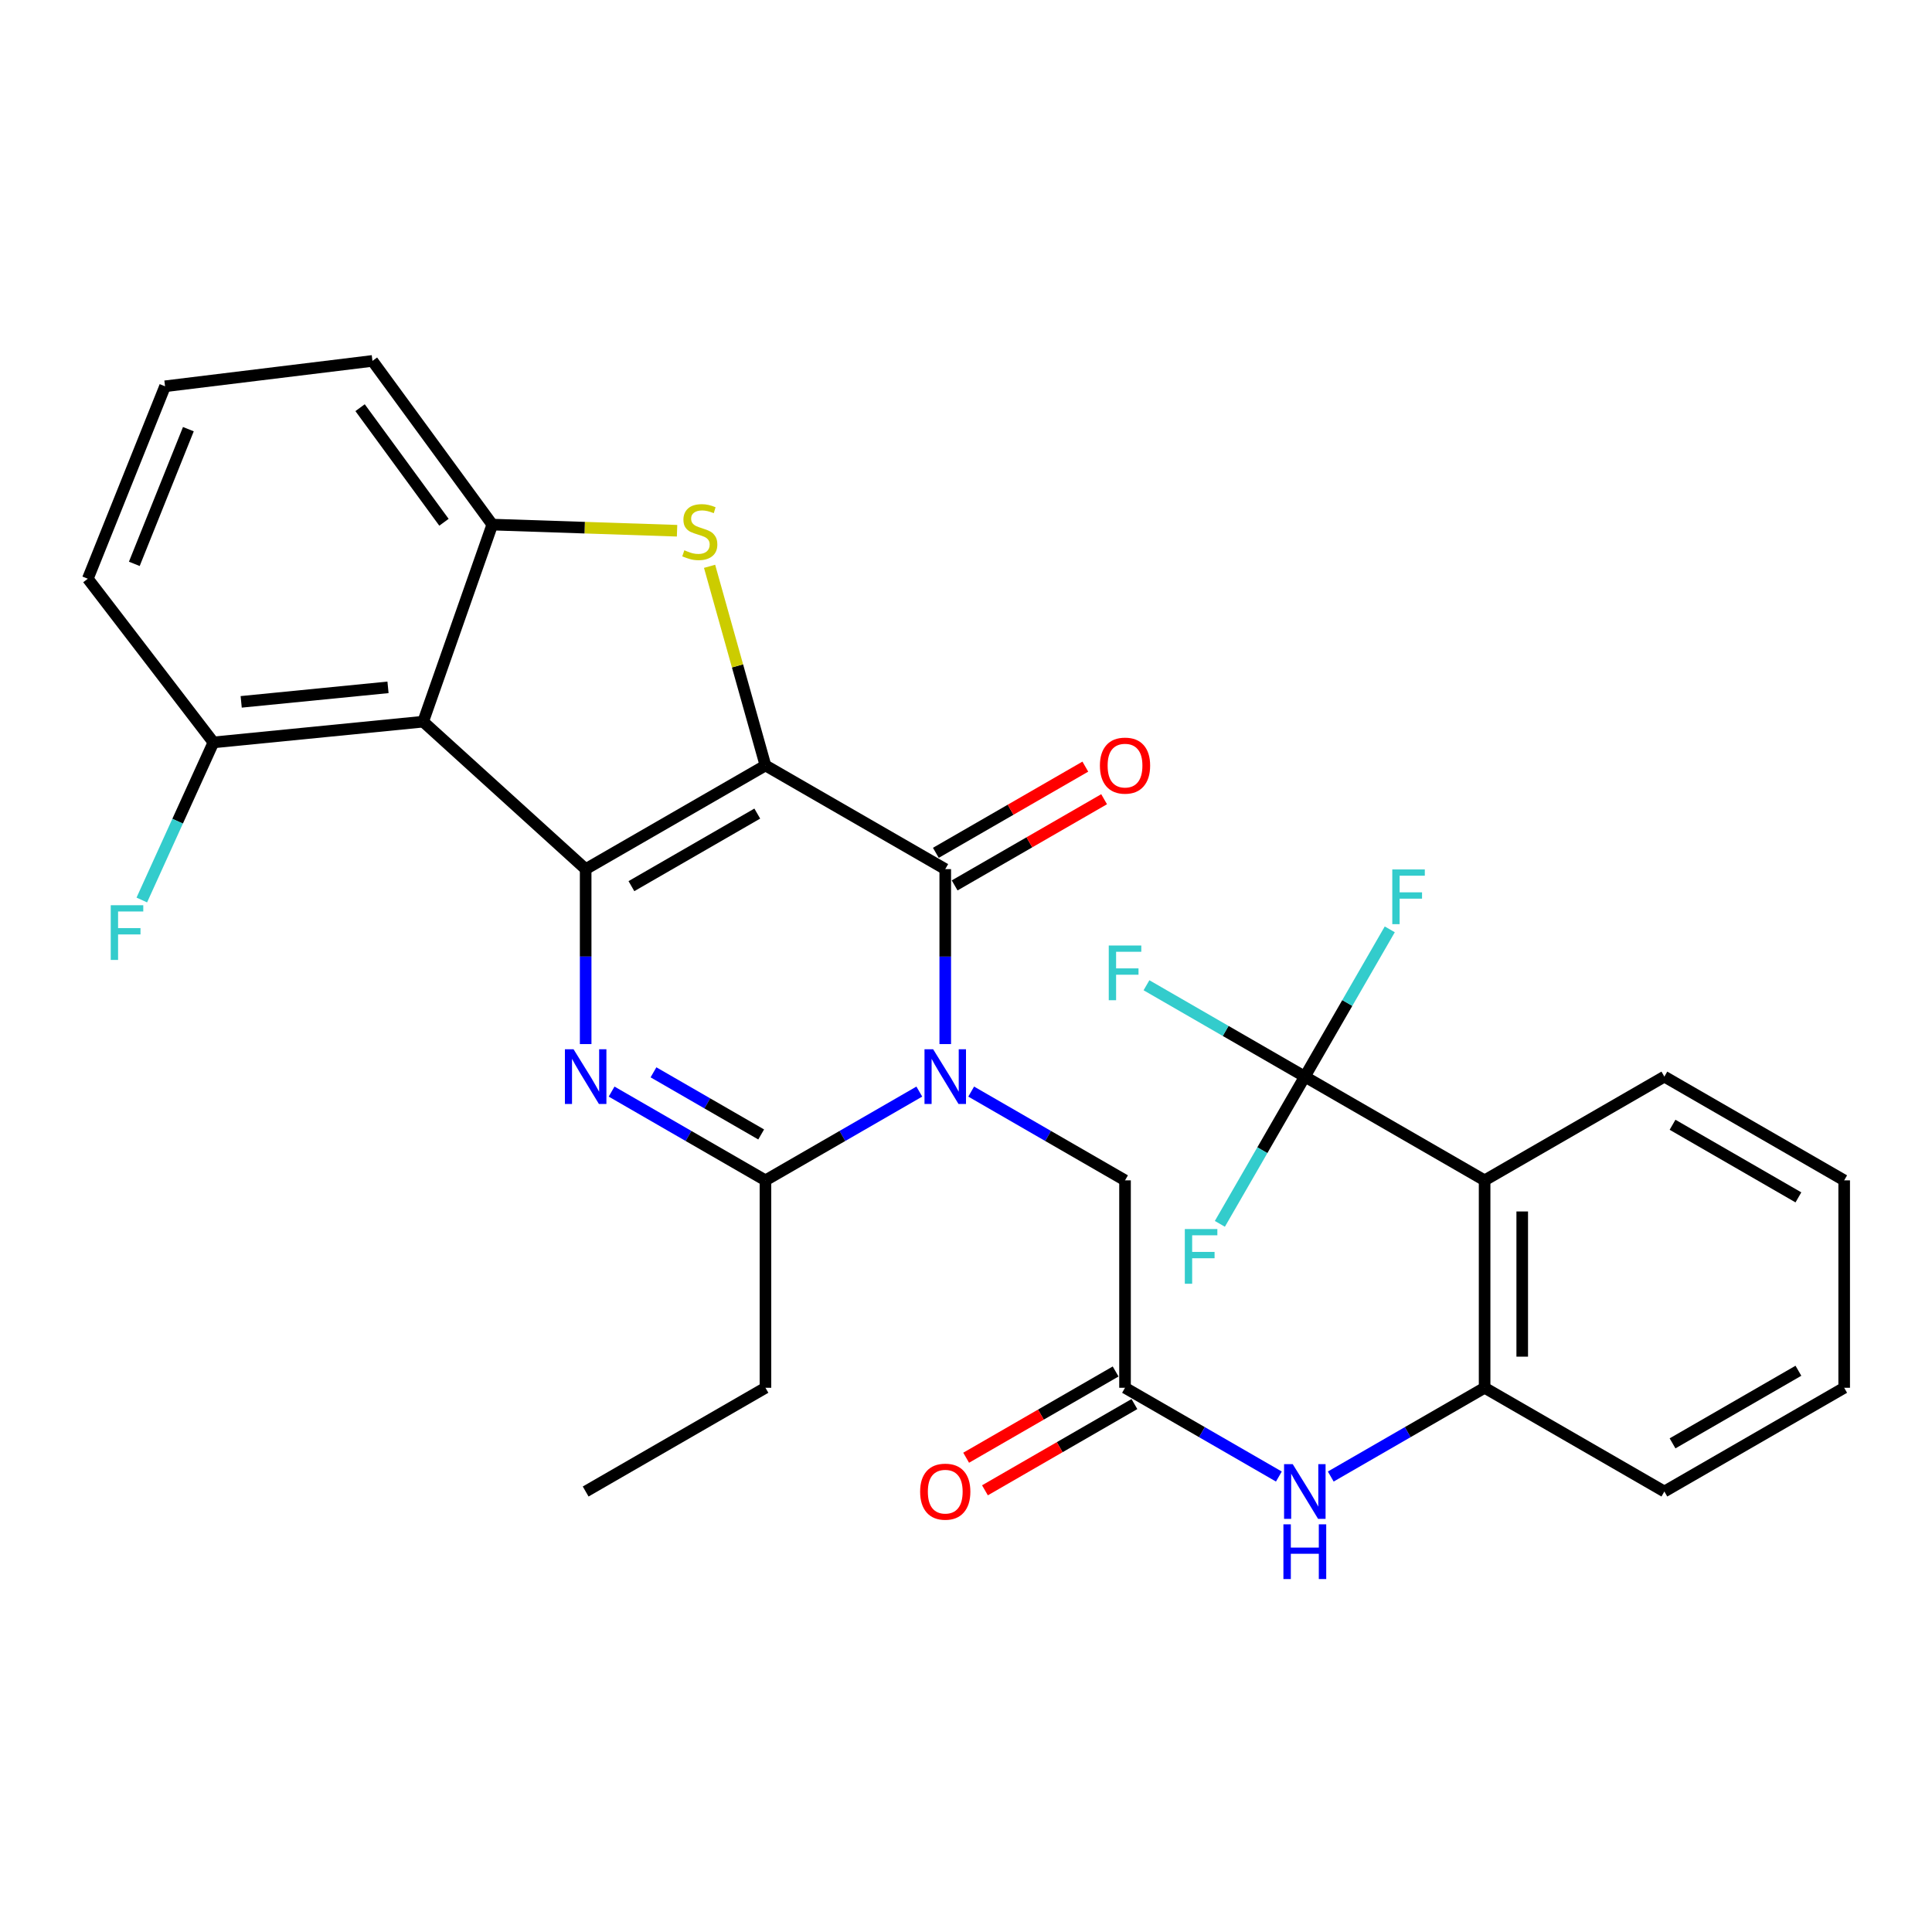 <?xml version='1.0' encoding='iso-8859-1'?>
<svg version='1.1' baseProfile='full'
              xmlns='http://www.w3.org/2000/svg'
                      xmlns:rdkit='http://www.rdkit.org/xml'
                      xmlns:xlink='http://www.w3.org/1999/xlink'
                  xml:space='preserve'
width='1000px' height='1000px' viewBox='0 0 1000 1000'>
<!-- END OF HEADER -->
<rect style='opacity:1.0;fill:#FFFFFF;stroke:none' width='1000' height='1000' x='0' y='0'> </rect>
<path class='bond-0' d='M 396.198,396.196 L 303.137,449.854' style='fill:none;fill-rule:evenodd;stroke:#000000;stroke-width:6px;stroke-linecap:butt;stroke-linejoin:miter;stroke-opacity:1' />
<path class='bond-0' d='M 391.964,421.11 L 326.821,458.671' style='fill:none;fill-rule:evenodd;stroke:#000000;stroke-width:6px;stroke-linecap:butt;stroke-linejoin:miter;stroke-opacity:1' />
<path class='bond-2' d='M 396.198,396.196 L 489.26,449.854' style='fill:none;fill-rule:evenodd;stroke:#000000;stroke-width:6px;stroke-linecap:butt;stroke-linejoin:miter;stroke-opacity:1' />
<path class='bond-4' d='M 396.198,396.196 L 381.735,344.659' style='fill:none;fill-rule:evenodd;stroke:#000000;stroke-width:6px;stroke-linecap:butt;stroke-linejoin:miter;stroke-opacity:1' />
<path class='bond-4' d='M 381.735,344.659 L 367.272,293.123' style='fill:none;fill-rule:evenodd;stroke:#CCCC00;stroke-width:6px;stroke-linecap:butt;stroke-linejoin:miter;stroke-opacity:1' />
<path class='bond-3' d='M 303.137,449.854 L 303.137,495.133' style='fill:none;fill-rule:evenodd;stroke:#000000;stroke-width:6px;stroke-linecap:butt;stroke-linejoin:miter;stroke-opacity:1' />
<path class='bond-3' d='M 303.137,495.133 L 303.137,540.413' style='fill:none;fill-rule:evenodd;stroke:#0000FF;stroke-width:6px;stroke-linecap:butt;stroke-linejoin:miter;stroke-opacity:1' />
<path class='bond-5' d='M 303.137,449.854 L 219.031,373.536' style='fill:none;fill-rule:evenodd;stroke:#000000;stroke-width:6px;stroke-linecap:butt;stroke-linejoin:miter;stroke-opacity:1' />
<path class='bond-1' d='M 489.26,540.413 L 489.26,495.133' style='fill:none;fill-rule:evenodd;stroke:#0000FF;stroke-width:6px;stroke-linecap:butt;stroke-linejoin:miter;stroke-opacity:1' />
<path class='bond-1' d='M 489.26,495.133 L 489.26,449.854' style='fill:none;fill-rule:evenodd;stroke:#000000;stroke-width:6px;stroke-linecap:butt;stroke-linejoin:miter;stroke-opacity:1' />
<path class='bond-6' d='M 475.834,565.004 L 436.016,587.976' style='fill:none;fill-rule:evenodd;stroke:#0000FF;stroke-width:6px;stroke-linecap:butt;stroke-linejoin:miter;stroke-opacity:1' />
<path class='bond-6' d='M 436.016,587.976 L 396.198,610.949' style='fill:none;fill-rule:evenodd;stroke:#000000;stroke-width:6px;stroke-linecap:butt;stroke-linejoin:miter;stroke-opacity:1' />
<path class='bond-13' d='M 502.685,565.004 L 542.498,587.977' style='fill:none;fill-rule:evenodd;stroke:#0000FF;stroke-width:6px;stroke-linecap:butt;stroke-linejoin:miter;stroke-opacity:1' />
<path class='bond-13' d='M 542.498,587.977 L 582.31,610.949' style='fill:none;fill-rule:evenodd;stroke:#000000;stroke-width:6px;stroke-linecap:butt;stroke-linejoin:miter;stroke-opacity:1' />
<path class='bond-14' d='M 494.123,458.287 L 532.805,435.98' style='fill:none;fill-rule:evenodd;stroke:#000000;stroke-width:6px;stroke-linecap:butt;stroke-linejoin:miter;stroke-opacity:1' />
<path class='bond-14' d='M 532.805,435.98 L 571.488,413.674' style='fill:none;fill-rule:evenodd;stroke:#FF0000;stroke-width:6px;stroke-linecap:butt;stroke-linejoin:miter;stroke-opacity:1' />
<path class='bond-14' d='M 484.397,441.421 L 523.079,419.115' style='fill:none;fill-rule:evenodd;stroke:#000000;stroke-width:6px;stroke-linecap:butt;stroke-linejoin:miter;stroke-opacity:1' />
<path class='bond-14' d='M 523.079,419.115 L 561.762,396.808' style='fill:none;fill-rule:evenodd;stroke:#FF0000;stroke-width:6px;stroke-linecap:butt;stroke-linejoin:miter;stroke-opacity:1' />
<path class='bond-31' d='M 316.563,565.004 L 356.38,587.976' style='fill:none;fill-rule:evenodd;stroke:#0000FF;stroke-width:6px;stroke-linecap:butt;stroke-linejoin:miter;stroke-opacity:1' />
<path class='bond-31' d='M 356.38,587.976 L 396.198,610.949' style='fill:none;fill-rule:evenodd;stroke:#000000;stroke-width:6px;stroke-linecap:butt;stroke-linejoin:miter;stroke-opacity:1' />
<path class='bond-31' d='M 338.237,555.032 L 366.11,571.113' style='fill:none;fill-rule:evenodd;stroke:#0000FF;stroke-width:6px;stroke-linecap:butt;stroke-linejoin:miter;stroke-opacity:1' />
<path class='bond-31' d='M 366.11,571.113 L 393.982,587.193' style='fill:none;fill-rule:evenodd;stroke:#000000;stroke-width:6px;stroke-linecap:butt;stroke-linejoin:miter;stroke-opacity:1' />
<path class='bond-7' d='M 350.447,274.708 L 302.629,273.119' style='fill:none;fill-rule:evenodd;stroke:#CCCC00;stroke-width:6px;stroke-linecap:butt;stroke-linejoin:miter;stroke-opacity:1' />
<path class='bond-7' d='M 302.629,273.119 L 254.81,271.53' style='fill:none;fill-rule:evenodd;stroke:#000000;stroke-width:6px;stroke-linecap:butt;stroke-linejoin:miter;stroke-opacity:1' />
<path class='bond-15' d='M 219.031,373.536 L 110.47,384.265' style='fill:none;fill-rule:evenodd;stroke:#000000;stroke-width:6px;stroke-linecap:butt;stroke-linejoin:miter;stroke-opacity:1' />
<path class='bond-15' d='M 200.832,355.771 L 124.839,363.281' style='fill:none;fill-rule:evenodd;stroke:#000000;stroke-width:6px;stroke-linecap:butt;stroke-linejoin:miter;stroke-opacity:1' />
<path class='bond-30' d='M 219.031,373.536 L 254.81,271.53' style='fill:none;fill-rule:evenodd;stroke:#000000;stroke-width:6px;stroke-linecap:butt;stroke-linejoin:miter;stroke-opacity:1' />
<path class='bond-21' d='M 396.198,610.949 L 396.198,718.309' style='fill:none;fill-rule:evenodd;stroke:#000000;stroke-width:6px;stroke-linecap:butt;stroke-linejoin:miter;stroke-opacity:1' />
<path class='bond-22' d='M 254.81,271.53 L 192.78,186.807' style='fill:none;fill-rule:evenodd;stroke:#000000;stroke-width:6px;stroke-linecap:butt;stroke-linejoin:miter;stroke-opacity:1' />
<path class='bond-22' d='M 229.797,270.322 L 186.376,211.017' style='fill:none;fill-rule:evenodd;stroke:#000000;stroke-width:6px;stroke-linecap:butt;stroke-linejoin:miter;stroke-opacity:1' />
<path class='bond-8' d='M 675.372,557.258 L 768.433,610.949' style='fill:none;fill-rule:evenodd;stroke:#000000;stroke-width:6px;stroke-linecap:butt;stroke-linejoin:miter;stroke-opacity:1' />
<path class='bond-17' d='M 675.372,557.258 L 634.394,533.611' style='fill:none;fill-rule:evenodd;stroke:#000000;stroke-width:6px;stroke-linecap:butt;stroke-linejoin:miter;stroke-opacity:1' />
<path class='bond-17' d='M 634.394,533.611 L 593.416,509.965' style='fill:none;fill-rule:evenodd;stroke:#33CCCC;stroke-width:6px;stroke-linecap:butt;stroke-linejoin:miter;stroke-opacity:1' />
<path class='bond-18' d='M 675.372,557.258 L 653.386,595.36' style='fill:none;fill-rule:evenodd;stroke:#000000;stroke-width:6px;stroke-linecap:butt;stroke-linejoin:miter;stroke-opacity:1' />
<path class='bond-18' d='M 653.386,595.36 L 631.401,633.463' style='fill:none;fill-rule:evenodd;stroke:#33CCCC;stroke-width:6px;stroke-linecap:butt;stroke-linejoin:miter;stroke-opacity:1' />
<path class='bond-19' d='M 675.372,557.258 L 697.358,519.145' style='fill:none;fill-rule:evenodd;stroke:#000000;stroke-width:6px;stroke-linecap:butt;stroke-linejoin:miter;stroke-opacity:1' />
<path class='bond-19' d='M 697.358,519.145 L 719.345,481.032' style='fill:none;fill-rule:evenodd;stroke:#33CCCC;stroke-width:6px;stroke-linecap:butt;stroke-linejoin:miter;stroke-opacity:1' />
<path class='bond-9' d='M 768.433,610.949 L 768.433,718.309' style='fill:none;fill-rule:evenodd;stroke:#000000;stroke-width:6px;stroke-linecap:butt;stroke-linejoin:miter;stroke-opacity:1' />
<path class='bond-9' d='M 787.902,627.053 L 787.902,702.205' style='fill:none;fill-rule:evenodd;stroke:#000000;stroke-width:6px;stroke-linecap:butt;stroke-linejoin:miter;stroke-opacity:1' />
<path class='bond-23' d='M 768.433,610.949 L 861.473,557.258' style='fill:none;fill-rule:evenodd;stroke:#000000;stroke-width:6px;stroke-linecap:butt;stroke-linejoin:miter;stroke-opacity:1' />
<path class='bond-10' d='M 768.433,718.309 L 728.616,741.282' style='fill:none;fill-rule:evenodd;stroke:#000000;stroke-width:6px;stroke-linecap:butt;stroke-linejoin:miter;stroke-opacity:1' />
<path class='bond-10' d='M 728.616,741.282 L 688.798,764.254' style='fill:none;fill-rule:evenodd;stroke:#0000FF;stroke-width:6px;stroke-linecap:butt;stroke-linejoin:miter;stroke-opacity:1' />
<path class='bond-24' d='M 768.433,718.309 L 861.473,772' style='fill:none;fill-rule:evenodd;stroke:#000000;stroke-width:6px;stroke-linecap:butt;stroke-linejoin:miter;stroke-opacity:1' />
<path class='bond-11' d='M 582.31,718.309 L 582.31,610.949' style='fill:none;fill-rule:evenodd;stroke:#000000;stroke-width:6px;stroke-linecap:butt;stroke-linejoin:miter;stroke-opacity:1' />
<path class='bond-12' d='M 582.31,718.309 L 622.128,741.282' style='fill:none;fill-rule:evenodd;stroke:#000000;stroke-width:6px;stroke-linecap:butt;stroke-linejoin:miter;stroke-opacity:1' />
<path class='bond-12' d='M 622.128,741.282 L 661.946,764.254' style='fill:none;fill-rule:evenodd;stroke:#0000FF;stroke-width:6px;stroke-linecap:butt;stroke-linejoin:miter;stroke-opacity:1' />
<path class='bond-16' d='M 577.445,709.878 L 538.763,732.198' style='fill:none;fill-rule:evenodd;stroke:#000000;stroke-width:6px;stroke-linecap:butt;stroke-linejoin:miter;stroke-opacity:1' />
<path class='bond-16' d='M 538.763,732.198 L 500.08,754.518' style='fill:none;fill-rule:evenodd;stroke:#FF0000;stroke-width:6px;stroke-linecap:butt;stroke-linejoin:miter;stroke-opacity:1' />
<path class='bond-16' d='M 587.175,726.741 L 548.493,749.061' style='fill:none;fill-rule:evenodd;stroke:#000000;stroke-width:6px;stroke-linecap:butt;stroke-linejoin:miter;stroke-opacity:1' />
<path class='bond-16' d='M 548.493,749.061 L 509.81,771.381' style='fill:none;fill-rule:evenodd;stroke:#FF0000;stroke-width:6px;stroke-linecap:butt;stroke-linejoin:miter;stroke-opacity:1' />
<path class='bond-20' d='M 110.47,384.265 L 91.934,425.052' style='fill:none;fill-rule:evenodd;stroke:#000000;stroke-width:6px;stroke-linecap:butt;stroke-linejoin:miter;stroke-opacity:1' />
<path class='bond-20' d='M 91.934,425.052 L 73.398,465.839' style='fill:none;fill-rule:evenodd;stroke:#33CCCC;stroke-width:6px;stroke-linecap:butt;stroke-linejoin:miter;stroke-opacity:1' />
<path class='bond-26' d='M 110.47,384.265 L 45.455,299.543' style='fill:none;fill-rule:evenodd;stroke:#000000;stroke-width:6px;stroke-linecap:butt;stroke-linejoin:miter;stroke-opacity:1' />
<path class='bond-27' d='M 396.198,718.309 L 303.137,772' style='fill:none;fill-rule:evenodd;stroke:#000000;stroke-width:6px;stroke-linecap:butt;stroke-linejoin:miter;stroke-opacity:1' />
<path class='bond-25' d='M 192.78,186.807 L 85.431,199.938' style='fill:none;fill-rule:evenodd;stroke:#000000;stroke-width:6px;stroke-linecap:butt;stroke-linejoin:miter;stroke-opacity:1' />
<path class='bond-33' d='M 861.473,557.258 L 954.545,610.949' style='fill:none;fill-rule:evenodd;stroke:#000000;stroke-width:6px;stroke-linecap:butt;stroke-linejoin:miter;stroke-opacity:1' />
<path class='bond-33' d='M 865.706,582.175 L 930.856,619.759' style='fill:none;fill-rule:evenodd;stroke:#000000;stroke-width:6px;stroke-linecap:butt;stroke-linejoin:miter;stroke-opacity:1' />
<path class='bond-29' d='M 861.473,772 L 954.545,718.309' style='fill:none;fill-rule:evenodd;stroke:#000000;stroke-width:6px;stroke-linecap:butt;stroke-linejoin:miter;stroke-opacity:1' />
<path class='bond-29' d='M 865.706,747.082 L 930.856,709.499' style='fill:none;fill-rule:evenodd;stroke:#000000;stroke-width:6px;stroke-linecap:butt;stroke-linejoin:miter;stroke-opacity:1' />
<path class='bond-32' d='M 85.431,199.938 L 45.455,299.543' style='fill:none;fill-rule:evenodd;stroke:#000000;stroke-width:6px;stroke-linecap:butt;stroke-linejoin:miter;stroke-opacity:1' />
<path class='bond-32' d='M 97.502,222.13 L 69.519,291.854' style='fill:none;fill-rule:evenodd;stroke:#000000;stroke-width:6px;stroke-linecap:butt;stroke-linejoin:miter;stroke-opacity:1' />
<path class='bond-28' d='M 954.545,610.949 L 954.545,718.309' style='fill:none;fill-rule:evenodd;stroke:#000000;stroke-width:6px;stroke-linecap:butt;stroke-linejoin:miter;stroke-opacity:1' />
<path  class='atom-2' d='M 483 543.098
L 492.28 558.098
Q 493.2 559.578, 494.68 562.258
Q 496.16 564.938, 496.24 565.098
L 496.24 543.098
L 500 543.098
L 500 571.418
L 496.12 571.418
L 486.16 555.018
Q 485 553.098, 483.76 550.898
Q 482.56 548.698, 482.2 548.018
L 482.2 571.418
L 478.52 571.418
L 478.52 543.098
L 483 543.098
' fill='#0000FF'/>
<path  class='atom-4' d='M 296.877 543.098
L 306.157 558.098
Q 307.077 559.578, 308.557 562.258
Q 310.037 564.938, 310.117 565.098
L 310.117 543.098
L 313.877 543.098
L 313.877 571.418
L 309.997 571.418
L 300.037 555.018
Q 298.877 553.098, 297.637 550.898
Q 296.437 548.698, 296.077 548.018
L 296.077 571.418
L 292.397 571.418
L 292.397 543.098
L 296.877 543.098
' fill='#0000FF'/>
<path  class='atom-5' d='M 354.214 284.819
Q 354.534 284.939, 355.854 285.499
Q 357.174 286.059, 358.614 286.419
Q 360.094 286.739, 361.534 286.739
Q 364.214 286.739, 365.774 285.459
Q 367.334 284.139, 367.334 281.859
Q 367.334 280.299, 366.534 279.339
Q 365.774 278.379, 364.574 277.859
Q 363.374 277.339, 361.374 276.739
Q 358.854 275.979, 357.334 275.259
Q 355.854 274.539, 354.774 273.019
Q 353.734 271.499, 353.734 268.939
Q 353.734 265.379, 356.134 263.179
Q 358.574 260.979, 363.374 260.979
Q 366.654 260.979, 370.374 262.539
L 369.454 265.619
Q 366.054 264.219, 363.494 264.219
Q 360.734 264.219, 359.214 265.379
Q 357.694 266.499, 357.734 268.459
Q 357.734 269.979, 358.494 270.899
Q 359.294 271.819, 360.414 272.339
Q 361.574 272.859, 363.494 273.459
Q 366.054 274.259, 367.574 275.059
Q 369.094 275.859, 370.174 277.499
Q 371.294 279.099, 371.294 281.859
Q 371.294 285.779, 368.654 287.899
Q 366.054 289.979, 361.694 289.979
Q 359.174 289.979, 357.254 289.419
Q 355.374 288.899, 353.134 287.979
L 354.214 284.819
' fill='#CCCC00'/>
<path  class='atom-13' d='M 669.112 757.84
L 678.392 772.84
Q 679.312 774.32, 680.792 777
Q 682.272 779.68, 682.352 779.84
L 682.352 757.84
L 686.112 757.84
L 686.112 786.16
L 682.232 786.16
L 672.272 769.76
Q 671.112 767.84, 669.872 765.64
Q 668.672 763.44, 668.312 762.76
L 668.312 786.16
L 664.632 786.16
L 664.632 757.84
L 669.112 757.84
' fill='#0000FF'/>
<path  class='atom-13' d='M 664.292 788.992
L 668.132 788.992
L 668.132 801.032
L 682.612 801.032
L 682.612 788.992
L 686.452 788.992
L 686.452 817.312
L 682.612 817.312
L 682.612 804.232
L 668.132 804.232
L 668.132 817.312
L 664.292 817.312
L 664.292 788.992
' fill='#0000FF'/>
<path  class='atom-15' d='M 569.31 396.276
Q 569.31 389.476, 572.67 385.676
Q 576.03 381.876, 582.31 381.876
Q 588.59 381.876, 591.95 385.676
Q 595.31 389.476, 595.31 396.276
Q 595.31 403.156, 591.91 407.076
Q 588.51 410.956, 582.31 410.956
Q 576.07 410.956, 572.67 407.076
Q 569.31 403.196, 569.31 396.276
M 582.31 407.756
Q 586.63 407.756, 588.95 404.876
Q 591.31 401.956, 591.31 396.276
Q 591.31 390.716, 588.95 387.916
Q 586.63 385.076, 582.31 385.076
Q 577.99 385.076, 575.63 387.876
Q 573.31 390.676, 573.31 396.276
Q 573.31 401.996, 575.63 404.876
Q 577.99 407.756, 582.31 407.756
' fill='#FF0000'/>
<path  class='atom-17' d='M 476.26 772.08
Q 476.26 765.28, 479.62 761.48
Q 482.98 757.68, 489.26 757.68
Q 495.54 757.68, 498.9 761.48
Q 502.26 765.28, 502.26 772.08
Q 502.26 778.96, 498.86 782.88
Q 495.46 786.76, 489.26 786.76
Q 483.02 786.76, 479.62 782.88
Q 476.26 779, 476.26 772.08
M 489.26 783.56
Q 493.58 783.56, 495.9 780.68
Q 498.26 777.76, 498.26 772.08
Q 498.26 766.52, 495.9 763.72
Q 493.58 760.88, 489.26 760.88
Q 484.94 760.88, 482.58 763.68
Q 480.26 766.48, 480.26 772.08
Q 480.26 777.8, 482.58 780.68
Q 484.94 783.56, 489.26 783.56
' fill='#FF0000'/>
<path  class='atom-18' d='M 573.89 489.396
L 590.73 489.396
L 590.73 492.636
L 577.69 492.636
L 577.69 501.236
L 589.29 501.236
L 589.29 504.516
L 577.69 504.516
L 577.69 517.716
L 573.89 517.716
L 573.89 489.396
' fill='#33CCCC'/>
<path  class='atom-19' d='M 613.261 636.148
L 630.101 636.148
L 630.101 639.388
L 617.061 639.388
L 617.061 647.988
L 628.661 647.988
L 628.661 651.268
L 617.061 651.268
L 617.061 664.468
L 613.261 664.468
L 613.261 636.148
' fill='#33CCCC'/>
<path  class='atom-20' d='M 720.643 450.025
L 737.483 450.025
L 737.483 453.265
L 724.443 453.265
L 724.443 461.865
L 736.043 461.865
L 736.043 465.145
L 724.443 465.145
L 724.443 478.345
L 720.643 478.345
L 720.643 450.025
' fill='#33CCCC'/>
<path  class='atom-21' d='M 57.315 468.543
L 74.155 468.543
L 74.155 471.783
L 61.115 471.783
L 61.115 480.383
L 72.715 480.383
L 72.715 483.663
L 61.115 483.663
L 61.115 496.863
L 57.315 496.863
L 57.315 468.543
' fill='#33CCCC'/>
</svg>
